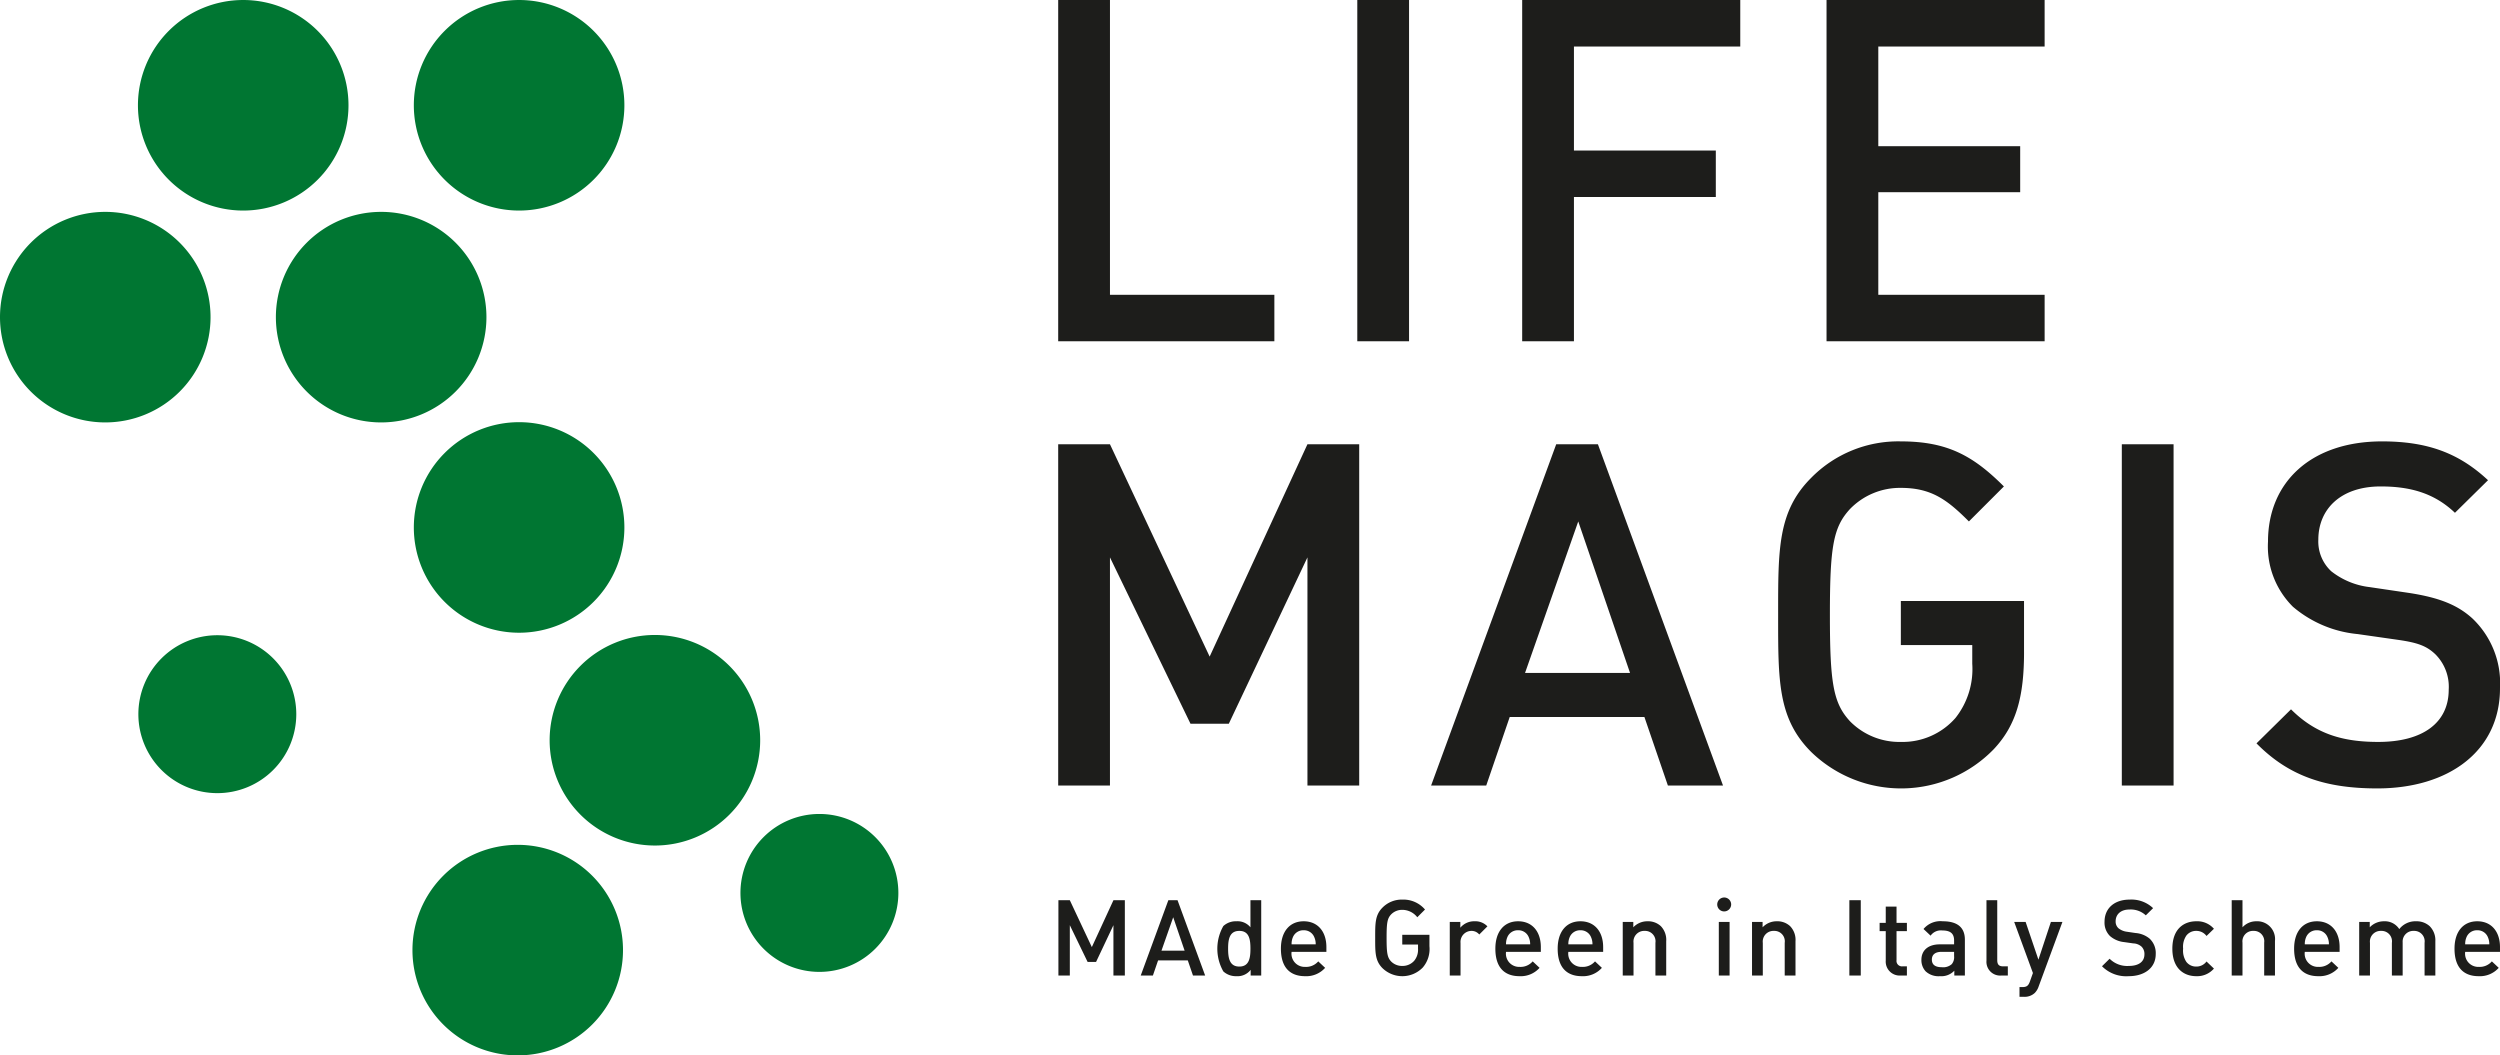 <svg xmlns="http://www.w3.org/2000/svg" viewBox="0 0 277.993 117.356"><defs><style>.cls-1{fill:#1d1d1b;}.cls-2{fill:#007632;}</style></defs><title>22Risorsa 1</title><g id="Livello_2" data-name="Livello 2"><g id="Livello_1-2" data-name="Livello 1"><path class="cls-1" d="M277.993,76.53a9.929,9.929,0,0,0-3.092-7.782c-1.599-1.439-3.571-2.292-7.089-2.825l-4.317-.639a8.481,8.481,0,0,1-4.264-1.759,4.512,4.512,0,0,1-1.439-3.518c0-3.358,2.452-5.916,6.929-5.916,3.198,0,5.916.693,8.262,2.931l3.677-3.624c-3.251-3.038-6.769-4.317-11.779-4.317-7.888,0-12.685,4.53-12.685,11.139a9.441,9.441,0,0,0,2.771,7.249,12.985,12.985,0,0,0,7.196,3.038l4.477.64c2.238.32,3.198.693,4.157,1.599a5.104,5.104,0,0,1,1.493,3.944c0,3.678-2.879,5.81-7.835,5.81-3.891,0-6.929-.853-9.701-3.625l-3.838,3.785c3.625,3.677,7.729,5.01,13.432,5.01,7.942,0,13.645-4.158,13.645-11.14m-36.297-27.13H235.94v37.95h5.756Zm-16.629,23.133v-5.703H211.369v4.903h7.941v2.079a8.771,8.771,0,0,1-1.865,6.023,7.82,7.82,0,0,1-6.076,2.665,7.705,7.705,0,0,1-5.65-2.292c-1.866-2.026-2.239-4.211-2.239-11.833s.373-9.754,2.239-11.779a7.745,7.745,0,0,1,5.65-2.345c3.411,0,5.17,1.332,7.568,3.731l3.891-3.891c-3.411-3.411-6.289-5.01-11.459-5.01a13.578,13.578,0,0,0-9.967,4.05c-3.731,3.731-3.678,7.942-3.678,15.244s-.053,11.513,3.678,15.244a14.352,14.352,0,0,0,20.307-.32c2.505-2.665,3.358-5.863,3.358-10.766m-43.813,2.292H169.581l5.916-16.843Zm10.34,12.525-13.911-37.95h-4.637l-13.912,37.95h6.13l2.612-7.622h14.977l2.612,7.622Zm-40.454,0v-37.95h-5.756L134.51,73.012l-11.086-23.612h-5.756v37.95h5.756V61.979l8.954,18.495h4.264l8.742-18.495v25.371Z"/><path class="cls-1" d="M117.668,0V37.95h24.038V32.78h-18.281V0Zm33.259,37.95h5.756V0h-5.756ZM169.262,0V37.95h5.756V21.907h15.776V16.736h-15.776V5.171h18.495V0Zm33.844,0V37.95h24.251V32.78h-18.495V21.373h15.777V16.257h-15.777V5.171h18.495V0Z"/><path class="cls-1" d="M276.804,105.009h-2.682a1.891,1.891,0,0,1,.153-.813,1.245,1.245,0,0,1,1.188-.753,1.231,1.231,0,0,1,1.177.753,1.902,1.902,0,0,1,.164.813m1.188.834v-.529c0-1.695-.929-2.87-2.529-2.87-1.529,0-2.528,1.117-2.528,3.046,0,2.271,1.187,3.059,2.681,3.059a2.803,2.803,0,0,0,2.235-.928l-.764-.719a1.782,1.782,0,0,1-1.447.613,1.468,1.468,0,0,1-1.518-1.672Zm-7.188,2.635v-3.811a2.215,2.215,0,0,0-.634-1.682,2.159,2.159,0,0,0-1.506-.541,2.266,2.266,0,0,0-1.871.87,1.905,1.905,0,0,0-1.693-.87,2.163,2.163,0,0,0-1.59.67v-.599h-1.175v5.963h1.199v-3.635a1.189,1.189,0,0,1,1.236-1.33,1.159,1.159,0,0,1,1.201,1.33v3.635h1.198v-3.694a1.182,1.182,0,0,1,1.236-1.271,1.159,1.159,0,0,1,1.201,1.33v3.635Zm-11.835-3.469h-2.682a1.892,1.892,0,0,1,.153-.813,1.246,1.246,0,0,1,1.188-.753,1.23,1.23,0,0,1,1.177.753,1.888,1.888,0,0,1,.164.813m1.189.834v-.529c0-1.695-.93-2.87-2.53-2.87-1.529,0-2.528,1.117-2.528,3.046,0,2.271,1.187,3.059,2.681,3.059a2.806,2.806,0,0,0,2.236-.928l-.765-.719a1.782,1.782,0,0,1-1.447.613,1.468,1.468,0,0,1-1.518-1.672Zm-7.188,2.635v-3.847a1.977,1.977,0,0,0-2.07-2.187,2.051,2.051,0,0,0-1.542.67v-3.011h-1.199v8.375h1.199v-3.658a1.164,1.164,0,0,1,1.212-1.307,1.151,1.151,0,0,1,1.201,1.307v3.658Zm-6.788-.775-.824-.788a1.388,1.388,0,0,1-1.141.564,1.345,1.345,0,0,1-1.106-.529,2.245,2.245,0,0,1-.353-1.459,2.209,2.209,0,0,1,.353-1.448,1.346,1.346,0,0,1,1.106-.53,1.387,1.387,0,0,1,1.141.565l.824-.8a2.45,2.45,0,0,0-1.965-.834c-1.341,0-2.657.811-2.657,3.047,0,2.235,1.316,3.058,2.657,3.058a2.46,2.46,0,0,0,1.965-.846m-6.471-1.612a2.194,2.194,0,0,0-.681-1.718,2.771,2.771,0,0,0-1.565-.624l-.953-.141a1.879,1.879,0,0,1-.942-.388.998.998,0,0,1-.317-.777c0-.741.541-1.306,1.53-1.306a2.462,2.462,0,0,1,1.824.647l.811-.8a3.492,3.492,0,0,0-2.6-.951c-1.742,0-2.799.998-2.799,2.457a2.088,2.088,0,0,0,.611,1.601,2.862,2.862,0,0,0,1.588.67l.988.141a1.454,1.454,0,0,1,.918.353,1.127,1.127,0,0,1,.33.871c0,.812-.636,1.283-1.73,1.283a2.762,2.762,0,0,1-2.141-.8l-.847.835a3.793,3.793,0,0,0,2.964,1.105c1.754,0,3.011-.917,3.011-2.458m-10.375-3.576h-1.282l-1.388,4.199-1.424-4.199h-1.271l2.083,5.682-.33.929c-.176.483-.353.636-.858.636h-.306v1.081h.482a1.659,1.659,0,0,0,1.224-.435,1.935,1.935,0,0,0,.435-.74Zm-6.071,5.963v-1.022h-.53c-.482,0-.647-.235-.647-.694v-6.659h-1.198v6.729a1.525,1.525,0,0,0,1.634,1.646Zm-5.975-2.152a1.2,1.2,0,0,1-.259.883,1.426,1.426,0,0,1-1.118.341c-.754,0-1.095-.306-1.095-.848,0-.541.365-.859,1.071-.859h1.401Zm1.199,2.152v-3.987c0-1.354-.823-2.047-2.459-2.047a2.445,2.445,0,0,0-2.14.858l.787.741a1.396,1.396,0,0,1,1.306-.577c.93,0,1.307.365,1.307,1.119v.424h-1.577c-1.365,0-2.058.716-2.058,1.717a1.827,1.827,0,0,0,.47,1.282,2.106,2.106,0,0,0,1.599.541,1.969,1.969,0,0,0,1.59-.611v.54Zm-6.447,0v-1.022h-.495a.606.606,0,0,1-.658-.694v-3.225h1.153v-.916h-1.153v-1.812h-1.199v1.812h-.682v.916h.682v3.283a1.551,1.551,0,0,0,1.634,1.658Zm-5.13-8.375h-1.269v8.375h1.269Zm-7.258,8.375v-3.811a2.19,2.19,0,0,0-.599-1.682,2.07,2.07,0,0,0-1.471-.541,2.135,2.135,0,0,0-1.589.67v-.599h-1.175v5.963h1.199v-3.635a1.189,1.189,0,0,1,1.236-1.33,1.159,1.159,0,0,1,1.2,1.33v3.635Zm-7.329-5.964h-1.199v5.964h1.199Zm.176-1.941a.775.775,0,1,0-.776.776.783.783,0,0,0,.776-.776m-7.223,7.905v-3.811a2.19,2.19,0,0,0-.599-1.682,2.07,2.07,0,0,0-1.471-.541,2.135,2.135,0,0,0-1.589.67v-.599h-1.175v5.963h1.199v-3.635a1.189,1.189,0,0,1,1.236-1.33,1.159,1.159,0,0,1,1.2,1.33v3.635Zm-8.2-3.469h-2.682a1.892,1.892,0,0,1,.153-.813,1.245,1.245,0,0,1,1.188-.753,1.231,1.231,0,0,1,1.177.753,1.902,1.902,0,0,1,.164.813m1.188.834v-.529c0-1.695-.929-2.87-2.529-2.87-1.529,0-2.528,1.117-2.528,3.046,0,2.271,1.187,3.059,2.681,3.059a2.803,2.803,0,0,0,2.235-.928l-.764-.719a1.782,1.782,0,0,1-1.447.613,1.468,1.468,0,0,1-1.518-1.672Zm-8.117-.834h-2.682a1.892,1.892,0,0,1,.153-.813,1.245,1.245,0,0,1,1.188-.753,1.228,1.228,0,0,1,1.176.753,1.887,1.887,0,0,1,.165.813m1.188.834v-.529c0-1.695-.929-2.87-2.529-2.87-1.529,0-2.528,1.117-2.528,3.046,0,2.271,1.187,3.059,2.681,3.059a2.804,2.804,0,0,0,2.235-.928l-.765-.719a1.78,1.78,0,0,1-1.447.613,1.468,1.468,0,0,1-1.517-1.672Zm-5.941-2.835a1.847,1.847,0,0,0-1.423-.564,1.98,1.98,0,0,0-1.588.717v-.646h-1.175v5.963h1.198v-3.623a1.228,1.228,0,0,1,1.188-1.342,1.105,1.105,0,0,1,.894.401Zm-6.447,2.2v-1.258h-3.022v1.081h1.753v.459a1.936,1.936,0,0,1-.412,1.33,1.723,1.723,0,0,1-1.341.589,1.7,1.7,0,0,1-1.248-.506c-.412-.448-.494-.93-.494-2.612,0-1.683.082-2.154.494-2.601a1.709,1.709,0,0,1,1.248-.518,2.126,2.126,0,0,1,1.671.824l.858-.859a3.162,3.162,0,0,0-2.529-1.104,2.996,2.996,0,0,0-2.2.893c-.823.823-.811,1.753-.811,3.365,0,1.611-.012,2.541.811,3.365a3.17,3.17,0,0,0,4.482-.071,3.166,3.166,0,0,0,.74-2.377m-12.646-.199h-2.682a1.876,1.876,0,0,1,.153-.813,1.245,1.245,0,0,1,1.188-.753,1.229,1.229,0,0,1,1.176.753,1.887,1.887,0,0,1,.165.813m1.188.834v-.529c0-1.695-.929-2.87-2.529-2.87-1.529,0-2.528,1.117-2.528,3.046,0,2.271,1.187,3.059,2.681,3.059a2.804,2.804,0,0,0,2.235-.928l-.765-.719a1.78,1.78,0,0,1-1.447.613,1.468,1.468,0,0,1-1.517-1.672Zm-8.445-.352c0,1.059-.153,1.988-1.236,1.988s-1.248-.929-1.248-1.988c0-1.06.165-1.978,1.248-1.978s1.236.918,1.236,1.978m1.198,2.987v-8.375h-1.198v3.011a1.849,1.849,0,0,0-1.566-.67,2.035,2.035,0,0,0-1.447.529,5.087,5.087,0,0,0,0,5.047,2.065,2.065,0,0,0,1.459.529,1.838,1.838,0,0,0,1.577-.705v.634Zm-8.516-2.763h-2.577l1.306-3.719Zm2.282,2.763-3.071-8.375h-1.023l-3.071,8.375h1.353l.577-1.682h3.305l.577,1.682Zm-8.93,0v-8.375h-1.269l-2.401,5.211-2.448-5.211h-1.269v8.375h1.269v-5.599l1.977,4.083h.942l1.93-4.083v5.599Z"/><path class="cls-2" d="M27.045,23.413a11.706,11.706,0,1,1,11.706-11.706,11.706,11.706,0,0,1-11.706,11.706"/><path class="cls-2" d="M11.706,46.972a11.706,11.706,0,1,1,11.706-11.706,11.706,11.706,0,0,1-11.706,11.706"/><path class="cls-2" d="M57.723,23.413a11.706,11.706,0,1,1,11.706-11.706,11.706,11.706,0,0,1-11.706,11.706"/><path class="cls-2" d="M57.723,70.357a11.706,11.706,0,1,1,11.706-11.706,11.706,11.706,0,0,1-11.706,11.706"/><path class="cls-2" d="M42.384,46.972a11.706,11.706,0,1,1,11.706-11.706,11.706,11.706,0,0,1-11.706,11.706"/><path class="cls-2" d="M57.57,117.356a11.706,11.706,0,1,1,11.706-11.706,11.706,11.706,0,0,1-11.706,11.706"/><path class="cls-2" d="M72.824,94.02a11.706,11.706,0,1,1,11.706-11.706,11.706,11.706,0,0,1-11.706,11.706"/><path class="cls-2" d="M24.167,88.195a8.78,8.78,0,1,1,8.779-8.779,8.779,8.779,0,0,1-8.779,8.779"/><path class="cls-2" d="M91.117,108.071a8.78,8.78,0,1,1,8.779-8.779,8.779,8.779,0,0,1-8.779,8.779"/></g></g></svg>